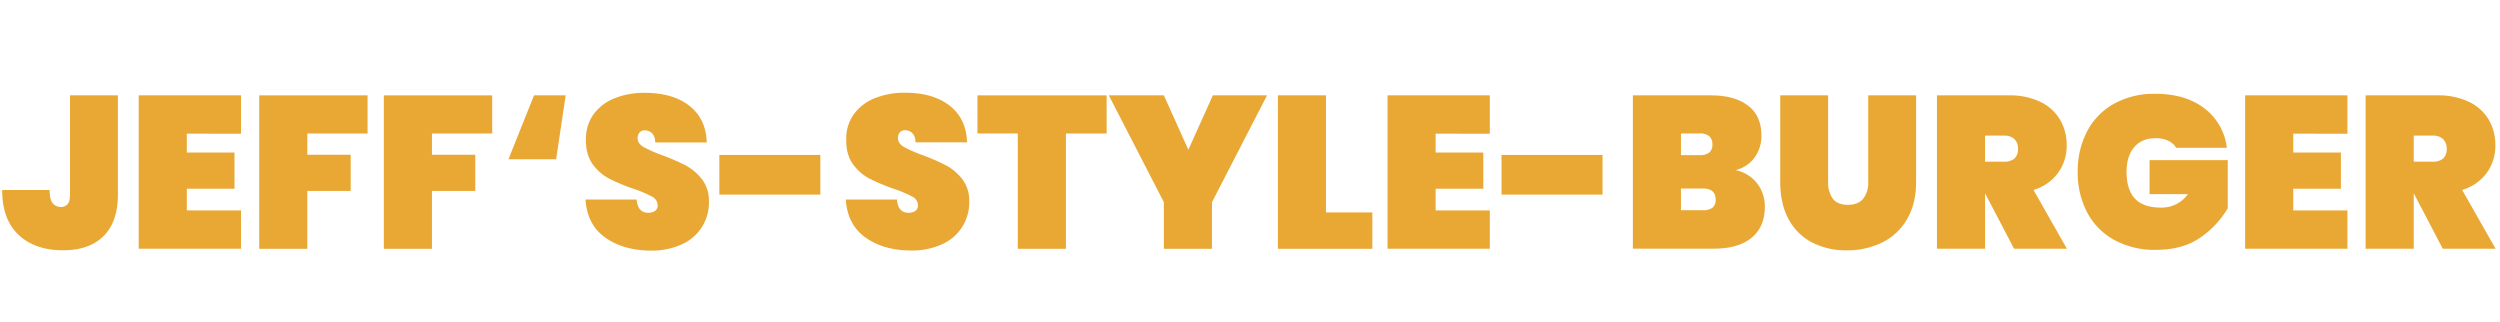 <svg id="Ebene_1" data-name="Ebene 1" xmlns="http://www.w3.org/2000/svg" viewBox="0 0 1153.49 148.35"><defs><style>.cls-1{fill:#e9a834;}</style></defs><title>Zeichenfläche 1</title><path class="cls-1" d="M54.4,44v45.7q0,12.7-6.65,19.25T29.1,115.48q-12.9,0-20.5-7.1T1,87.68H22.9q0,4.3,1.4,6.05a4.61,4.61,0,0,0,3.8,1.75,3.84,3.84,0,0,0,3.1-1.3q1.1-1.3,1.1-4.5V44Z"/><path class="cls-1" d="M86.2,61.68v8.7h22v16.7h-22v10h25v17.7H64V44h47.2v17.7Z"/><path class="cls-1" d="M169.6,44v17.6H141.8v9.8h20v16.7h-20v26.7H119.6V44Z"/><path class="cls-1" d="M227.1,44v17.6H199.3v9.8h20v16.7h-20v26.7H177.1V44Z"/><path class="cls-1" d="M256.6,73.48h-22L246.4,44H261Z"/><path class="cls-1" d="M279.15,109.53q-8.25-5.95-9-17.45h23.6q.5,6.1,5.4,6.1a5.29,5.29,0,0,0,3.05-.85,3,3,0,0,0,1.25-2.65,4.6,4.6,0,0,0-2.7-4,54,54,0,0,0-8.4-3.55,90.41,90.41,0,0,1-11.25-4.7,21.78,21.78,0,0,1-7.65-6.7q-3.2-4.4-3.1-11.3a19.35,19.35,0,0,1,3.55-11.75,21.92,21.92,0,0,1,9.7-7.35,36.51,36.51,0,0,1,13.85-2.5q13,0,20.65,6t8,16.9H302.3a5.94,5.94,0,0,0-1.5-4.3,4.82,4.82,0,0,0-3.4-1.3,3,3,0,0,0-2.3,1,3.7,3.7,0,0,0-.9,2.65q0,2.4,2.65,4a60.5,60.5,0,0,0,8.45,3.75,95.93,95.93,0,0,1,11.05,4.8,23.44,23.44,0,0,1,7.55,6.4,16.24,16.24,0,0,1,3.2,10.3,21,21,0,0,1-12.5,19.7,33.48,33.48,0,0,1-14.5,2.9Q287.4,115.48,279.15,109.53Z"/><path class="cls-1" d="M378.5,71.48v18.3H331.9V71.48Z"/><path class="cls-1" d="M399.25,109.53q-8.25-5.95-9-17.45h23.6q.5,6.1,5.4,6.1a5.29,5.29,0,0,0,3.05-.85,3,3,0,0,0,1.25-2.65,4.6,4.6,0,0,0-2.7-4,54,54,0,0,0-8.4-3.55,90.41,90.41,0,0,1-11.25-4.7,21.78,21.78,0,0,1-7.65-6.7q-3.2-4.4-3.1-11.3A19.35,19.35,0,0,1,394,52.63a21.92,21.92,0,0,1,9.7-7.35,36.51,36.51,0,0,1,13.85-2.5q13,0,20.65,6t8,16.9H422.4a5.94,5.94,0,0,0-1.5-4.3,4.82,4.82,0,0,0-3.4-1.3,3,3,0,0,0-2.3,1,3.7,3.7,0,0,0-.9,2.65q0,2.4,2.65,4a60.5,60.5,0,0,0,8.45,3.75,95.93,95.93,0,0,1,11.05,4.8,23.44,23.44,0,0,1,7.55,6.4,16.24,16.24,0,0,1,3.2,10.3,21,21,0,0,1-12.5,19.7,33.48,33.48,0,0,1-14.5,2.9Q407.5,115.48,399.25,109.53Z"/><path class="cls-1" d="M510.6,44v17.6H491.8v53.2H469.6V61.58H451V44Z"/><path class="cls-1" d="M584.6,44l-25.4,49.3v21.5H537V93.28L511.6,44H537l11.3,25.1L559.6,44Z"/><path class="cls-1" d="M611.8,98h21.4v16.8H589.6V44h22.2Z"/><path class="cls-1" d="M662.4,61.68v8.7h22v16.7h-22v10h25v17.7H640.2V44h47.2v17.7Z"/><path class="cls-1" d="M739.4,71.48v18.3H692.8V71.48Z"/><path class="cls-1" d="M810.74,84.63a17.23,17.23,0,0,1,3.55,10.75q0,9.3-6.15,14.35t-17.65,5h-37.1V44h36.1q10.8,0,17,4.7t6.2,13.7a16.7,16.7,0,0,1-3.25,10.45,15.42,15.42,0,0,1-8.65,5.65A16.89,16.89,0,0,1,810.74,84.63ZM775.59,71.58h8.6a6.89,6.89,0,0,0,4.45-1.2,4.53,4.53,0,0,0,1.45-3.7,4.82,4.82,0,0,0-1.45-3.85,6.7,6.7,0,0,0-4.45-1.25h-8.6Zm14.55,24.25a4.5,4.5,0,0,0,1.45-3.75q0-5.1-5.9-5.1h-10.1V97h10.1A7.1,7.1,0,0,0,790.14,95.83Z"/><path class="cls-1" d="M843.49,44v39.9a12.58,12.58,0,0,0,2.15,7.75q2.15,2.85,6.95,2.85t7.1-2.85a12,12,0,0,0,2.3-7.75V44h22.1v39.9q0,10.1-4.2,17.25a26.9,26.9,0,0,1-11.5,10.75,36.36,36.36,0,0,1-16.3,3.6,34.18,34.18,0,0,1-15.95-3.6,25.62,25.62,0,0,1-10.85-10.7q-3.9-7.1-3.9-17.3V44Z"/><path class="cls-1" d="M929.29,114.78,916,89.38h-.1v25.4h-22.2V44h33a32.58,32.58,0,0,1,14.7,3,21.2,21.2,0,0,1,9.15,8.3,23.16,23.16,0,0,1,3,11.85,21.05,21.05,0,0,1-3.95,12.6,21.72,21.72,0,0,1-11.35,7.9l15.4,27.1Zm-13.4-40.2h8.8a6.94,6.94,0,0,0,4.8-1.45,5.86,5.86,0,0,0,1.6-4.55,5.85,5.85,0,0,0-1.65-4.4,6.56,6.56,0,0,0-4.75-1.6h-8.8Z"/><path class="cls-1" d="M1004.09,68.18a8.61,8.61,0,0,0-3.7-3.25,13.35,13.35,0,0,0-5.8-1.15q-6.4,0-9.9,4.15t-3.5,11.35q0,8.3,3.9,12.4t12,4.1a14.81,14.81,0,0,0,12.4-6.2h-17.7V73.88h36.1v22.2a42.62,42.62,0,0,1-12.7,13.55q-8.1,5.65-20.5,5.65a38.64,38.64,0,0,1-19.15-4.55A30.9,30.9,0,0,1,963,98a39.29,39.29,0,0,1-4.35-18.7A39.29,39.29,0,0,1,963,60.58a31,31,0,0,1,12.45-12.75,38.17,38.17,0,0,1,19-4.55q13.9,0,22.65,6.7a26.6,26.6,0,0,1,10.35,18.2Z"/><path class="cls-1" d="M1058.09,61.68v8.7h22v16.7h-22v10h25v17.7h-47.2V44h47.2v17.7Z"/><path class="cls-1" d="M1127.09,114.78l-13.3-25.4h-.1v25.4h-22.2V44h33a32.58,32.58,0,0,1,14.7,3,21.2,21.2,0,0,1,9.15,8.3,23.16,23.16,0,0,1,3,11.85,21.05,21.05,0,0,1-3.95,12.6,21.72,21.72,0,0,1-11.35,7.9l15.4,27.1Zm-13.4-40.2h8.8a6.94,6.94,0,0,0,4.8-1.45,5.86,5.86,0,0,0,1.6-4.55,5.85,5.85,0,0,0-1.65-4.4,6.56,6.56,0,0,0-4.75-1.6h-8.8Z"/></svg>